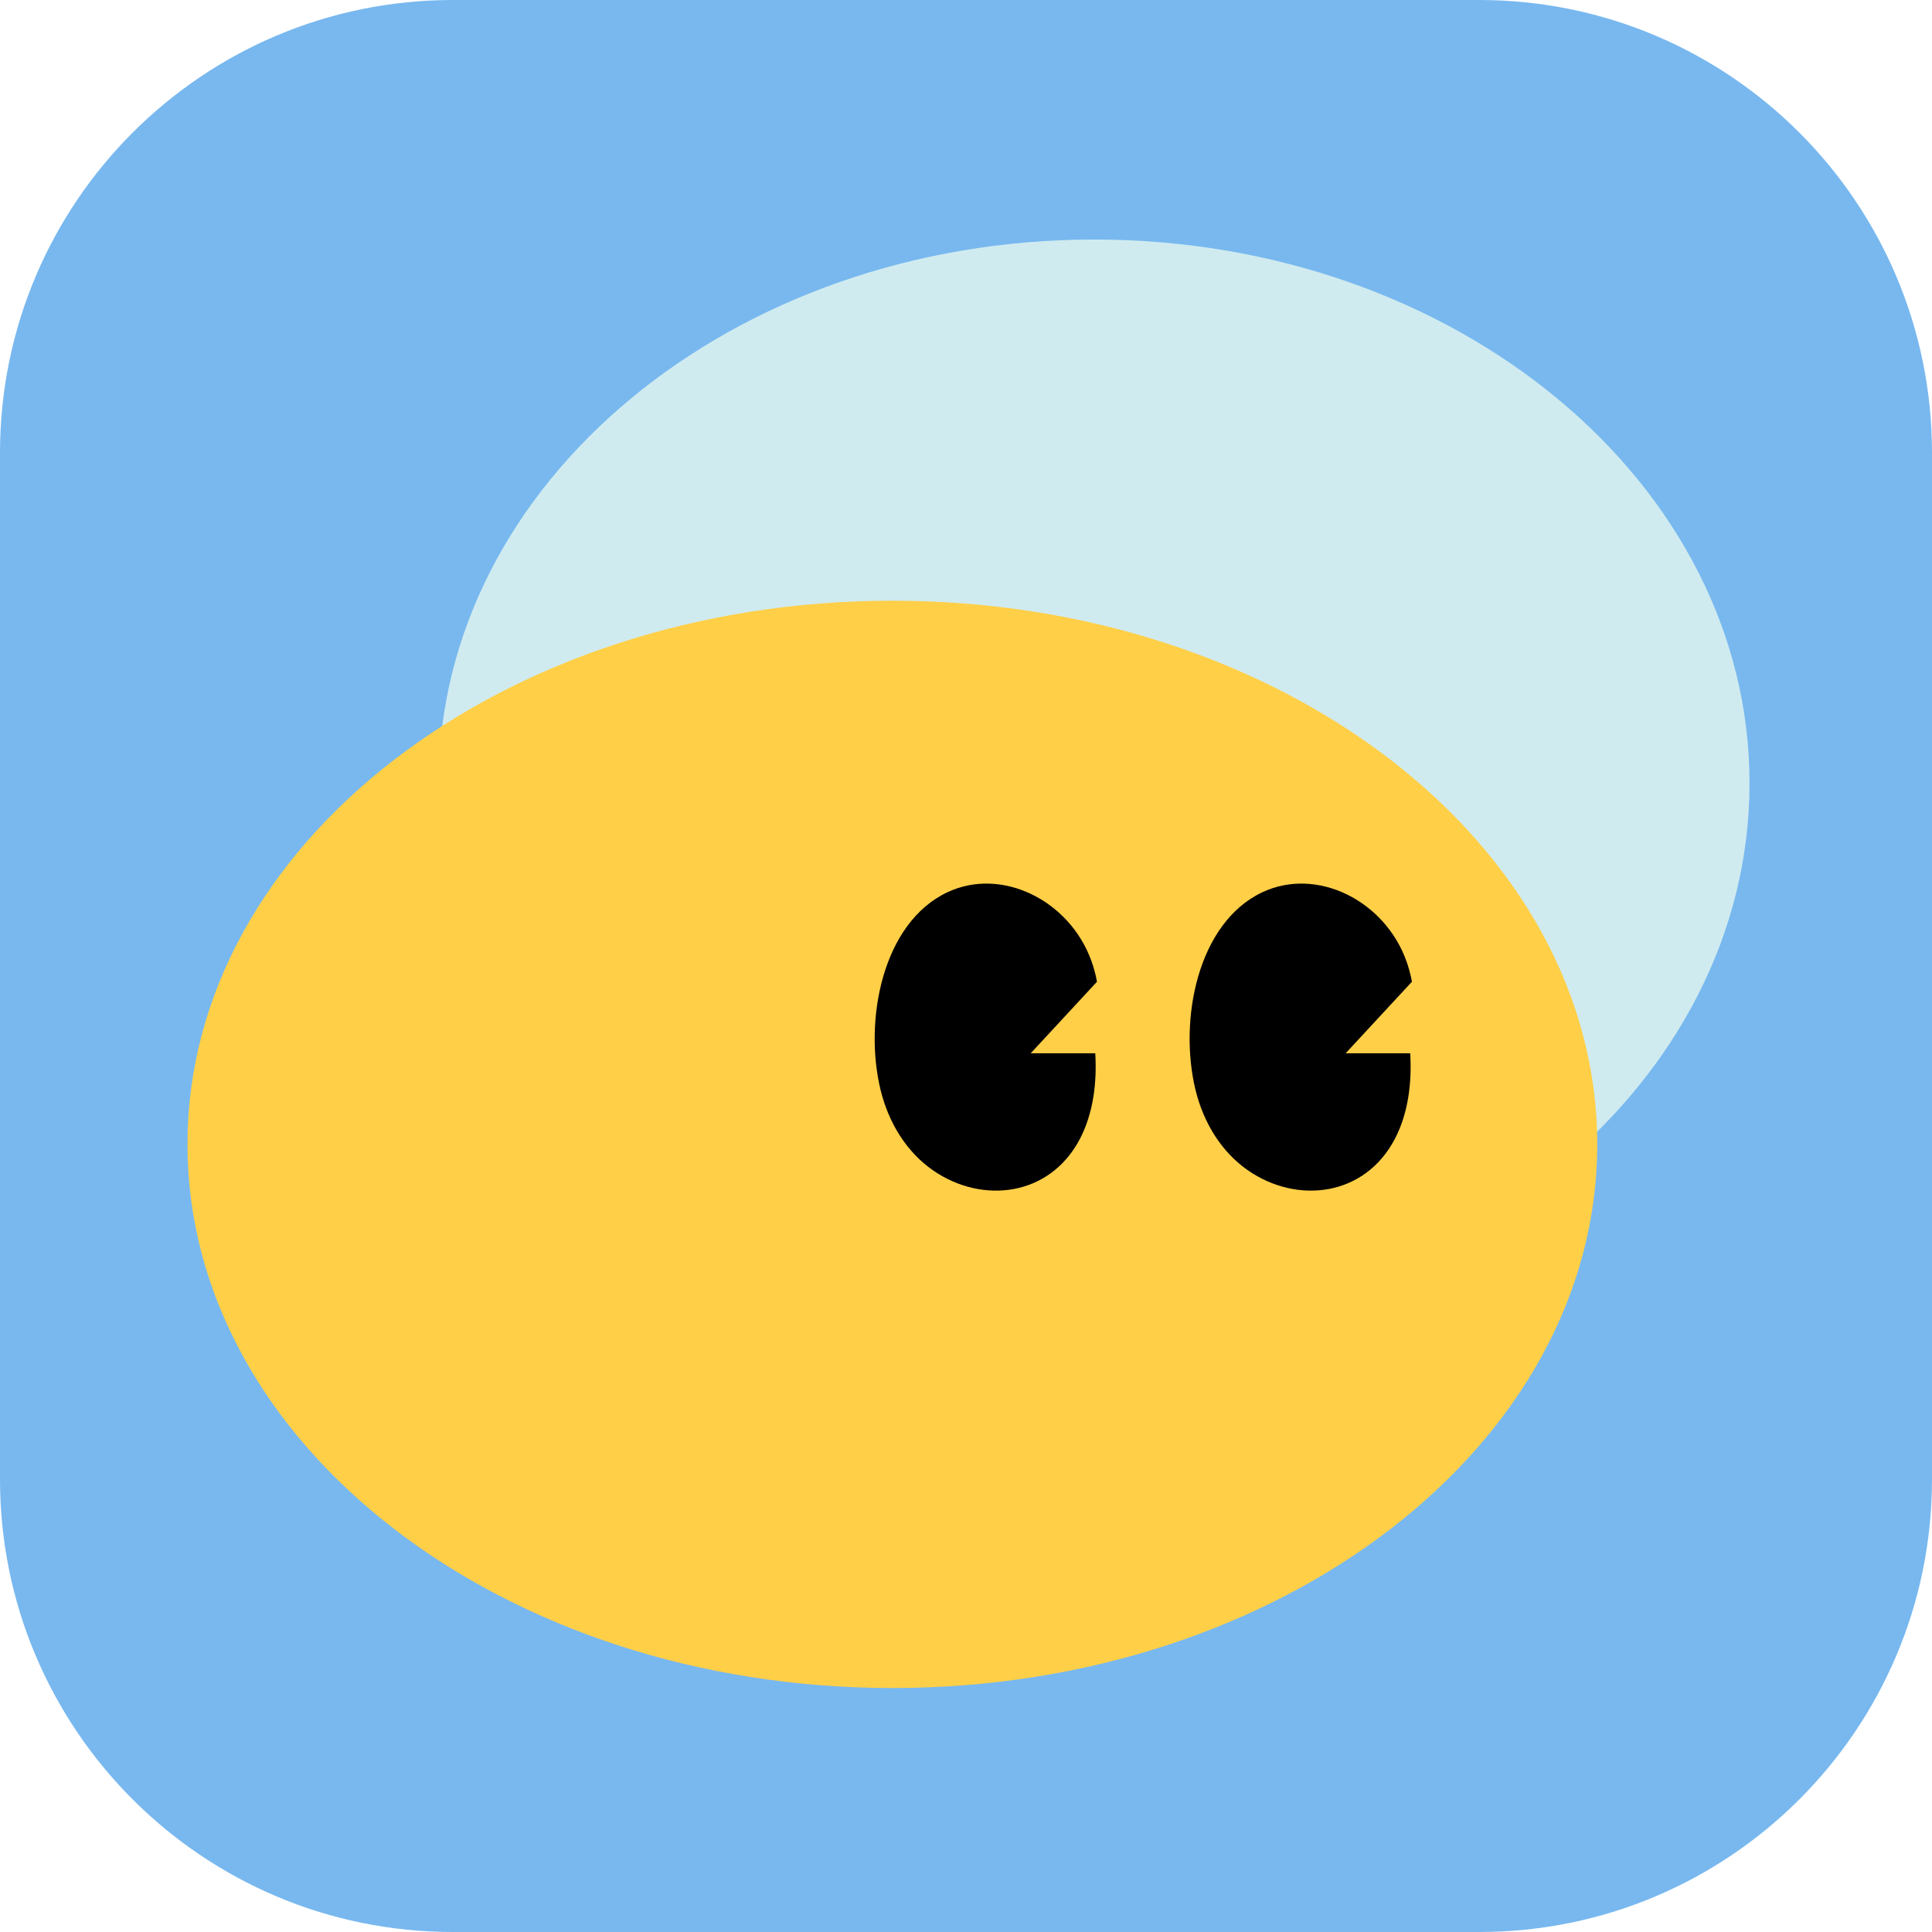 <svg width="64" height="64" viewBox="0 0 64 64" fill="none" xmlns="http://www.w3.org/2000/svg">
<g clip-path="url(#clip0_779_144)">
<path d="M49 0H15C6.716 0 0 6.716 0 15V49C0 57.284 6.716 64 15 64H49C57.284 64 64 57.284 64 49V15C64 6.716 57.284 0 49 0Z" fill="#78B8EF"/>
<path d="M36.244 43.955C48.235 43.955 57.955 35.892 57.955 25.945C57.955 15.998 48.235 7.935 36.244 7.935C24.253 7.935 14.532 15.998 14.532 25.945C14.532 35.892 24.253 43.955 36.244 43.955Z" fill="#D0EBEF"/>
<path d="M29.561 55.918C42.457 55.918 52.911 47.855 52.911 37.908C52.911 27.962 42.457 19.899 29.561 19.899C16.665 19.899 6.21 27.962 6.21 37.908C6.21 47.855 16.665 55.918 29.561 55.918Z" fill="#FFCF48"/>
<path d="M34.144 34.891L36.339 32.521C36.309 32.323 36.197 31.933 36.154 31.833C35.436 29.832 33.192 28.707 31.386 29.556C29.23 30.57 28.608 33.799 29.171 36.109C29.44 37.208 30.04 38.172 30.917 38.776C32.538 39.894 34.777 39.642 35.778 37.719C36.219 36.868 36.34 35.859 36.282 34.891H34.142H34.144Z" fill="black"/>
<path d="M44.577 34.891L46.772 32.521C46.742 32.323 46.63 31.933 46.587 31.833C45.869 29.832 43.625 28.707 41.819 29.556C39.663 30.57 39.041 33.799 39.604 36.109C39.873 37.208 40.473 38.172 41.35 38.776C42.971 39.894 45.21 39.642 46.211 37.719C46.653 36.868 46.773 35.859 46.715 34.891H44.576H44.577Z" fill="black"/>
</g>
<defs>
<clipPath id="clip0_779_144">
<rect width="64" height="64" fill="white"/>
</clipPath>
</defs>
</svg>

